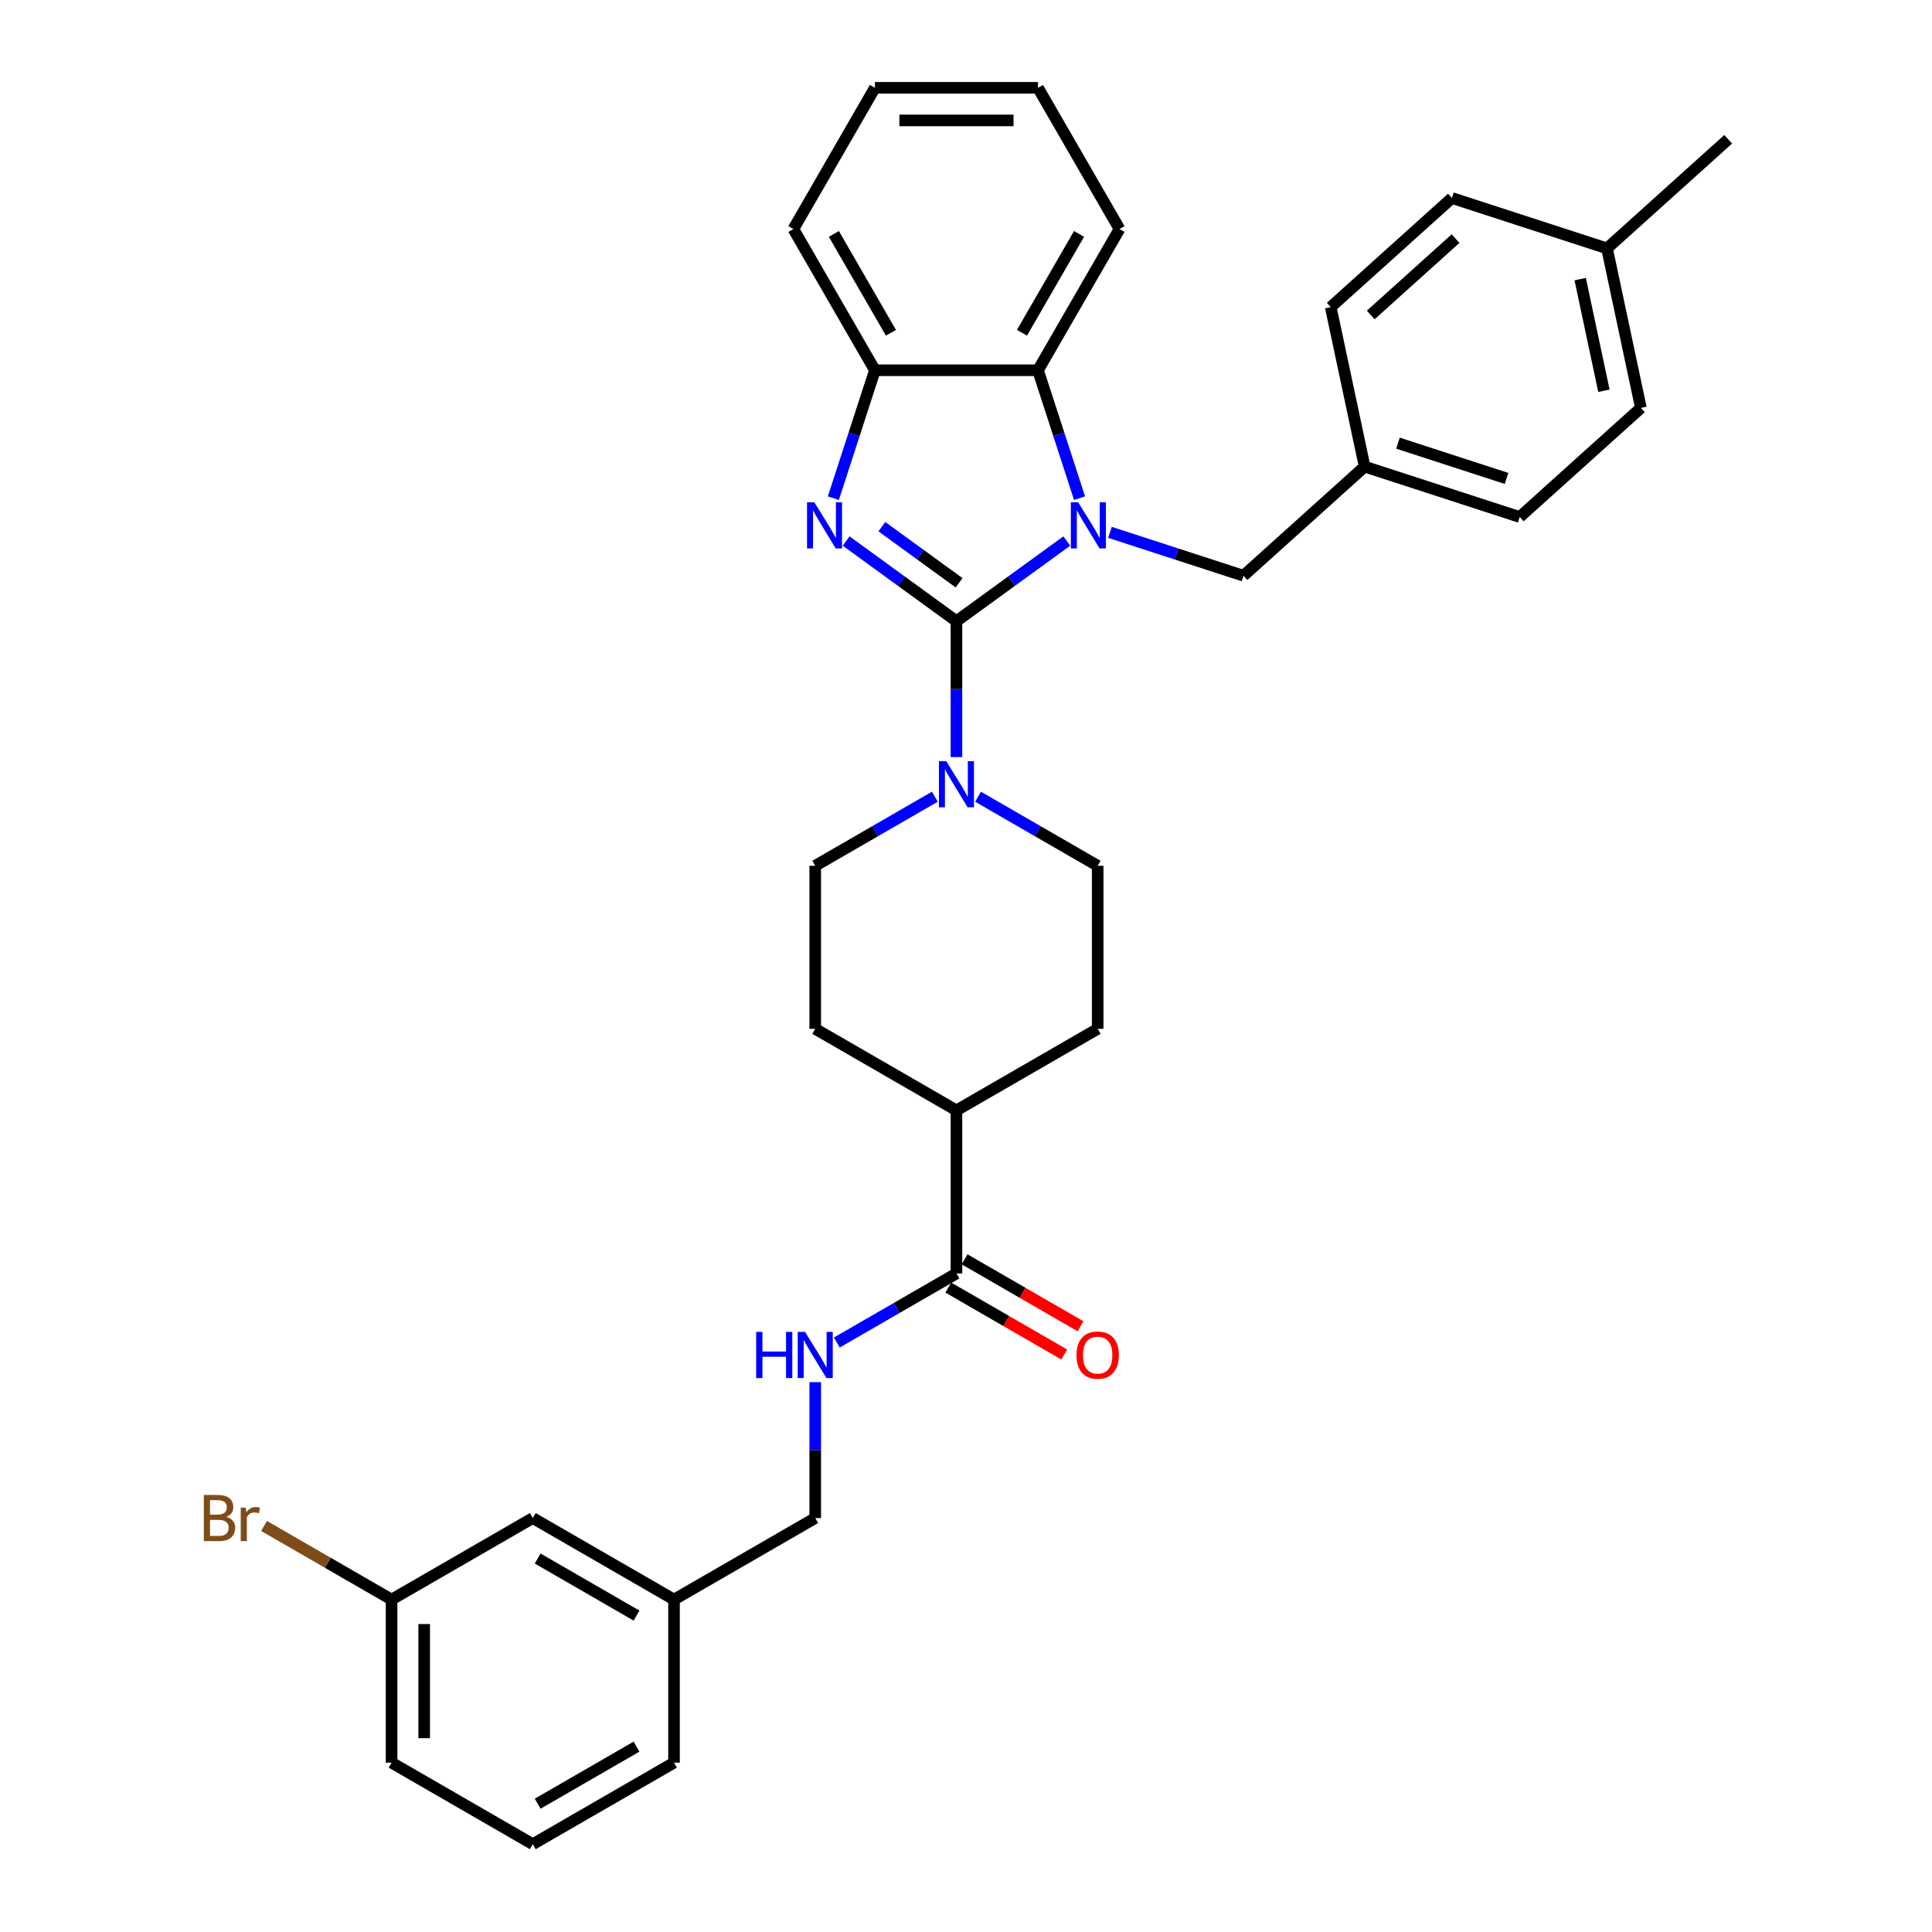 <?xml version='1.0' encoding='iso-8859-1'?>
<svg version='1.1' baseProfile='full'
              xmlns='http://www.w3.org/2000/svg'
                      xmlns:rdkit='http://www.rdkit.org/xml'
                      xmlns:xlink='http://www.w3.org/1999/xlink'
                  xml:space='preserve'
width='1000px' height='1000px' viewBox='0 0 1000 1000'>
<!-- END OF HEADER -->
<rect style='opacity:1.0;fill:#FFFFFF;stroke:none' width='1000' height='1000' x='0' y='0'> </rect>
<path class='bond-0' d='M 495.057,321.526 L 523.611,300.78' style='fill:none;fill-rule:evenodd;stroke:#000000;stroke-width:6px;stroke-linecap:butt;stroke-linejoin:miter;stroke-opacity:1' />
<path class='bond-0' d='M 523.611,300.78 L 552.165,280.035' style='fill:none;fill-rule:evenodd;stroke:#0000FF;stroke-width:6px;stroke-linecap:butt;stroke-linejoin:miter;stroke-opacity:1' />
<path class='bond-1' d='M 495.057,321.526 L 466.503,300.78' style='fill:none;fill-rule:evenodd;stroke:#000000;stroke-width:6px;stroke-linecap:butt;stroke-linejoin:miter;stroke-opacity:1' />
<path class='bond-1' d='M 466.503,300.78 L 437.949,280.035' style='fill:none;fill-rule:evenodd;stroke:#0000FF;stroke-width:6px;stroke-linecap:butt;stroke-linejoin:miter;stroke-opacity:1' />
<path class='bond-1' d='M 496.413,301.646 L 476.425,287.124' style='fill:none;fill-rule:evenodd;stroke:#000000;stroke-width:6px;stroke-linecap:butt;stroke-linejoin:miter;stroke-opacity:1' />
<path class='bond-1' d='M 476.425,287.124 L 456.437,272.602' style='fill:none;fill-rule:evenodd;stroke:#0000FF;stroke-width:6px;stroke-linecap:butt;stroke-linejoin:miter;stroke-opacity:1' />
<path class='bond-2' d='M 495.057,321.526 L 495.057,356.697' style='fill:none;fill-rule:evenodd;stroke:#000000;stroke-width:6px;stroke-linecap:butt;stroke-linejoin:miter;stroke-opacity:1' />
<path class='bond-2' d='M 495.057,356.697 L 495.057,391.867' style='fill:none;fill-rule:evenodd;stroke:#0000FF;stroke-width:6px;stroke-linecap:butt;stroke-linejoin:miter;stroke-opacity:1' />
<path class='bond-3' d='M 558.771,257.854 L 548.015,224.749' style='fill:none;fill-rule:evenodd;stroke:#0000FF;stroke-width:6px;stroke-linecap:butt;stroke-linejoin:miter;stroke-opacity:1' />
<path class='bond-3' d='M 548.015,224.749 L 537.258,191.644' style='fill:none;fill-rule:evenodd;stroke:#000000;stroke-width:6px;stroke-linecap:butt;stroke-linejoin:miter;stroke-opacity:1' />
<path class='bond-6' d='M 574.515,275.547 L 609.063,286.772' style='fill:none;fill-rule:evenodd;stroke:#0000FF;stroke-width:6px;stroke-linecap:butt;stroke-linejoin:miter;stroke-opacity:1' />
<path class='bond-6' d='M 609.063,286.772 L 643.612,297.997' style='fill:none;fill-rule:evenodd;stroke:#000000;stroke-width:6px;stroke-linecap:butt;stroke-linejoin:miter;stroke-opacity:1' />
<path class='bond-4' d='M 431.343,257.854 L 442.099,224.749' style='fill:none;fill-rule:evenodd;stroke:#0000FF;stroke-width:6px;stroke-linecap:butt;stroke-linejoin:miter;stroke-opacity:1' />
<path class='bond-4' d='M 442.099,224.749 L 452.856,191.644' style='fill:none;fill-rule:evenodd;stroke:#000000;stroke-width:6px;stroke-linecap:butt;stroke-linejoin:miter;stroke-opacity:1' />
<path class='bond-8' d='M 483.882,412.381 L 452.922,430.255' style='fill:none;fill-rule:evenodd;stroke:#0000FF;stroke-width:6px;stroke-linecap:butt;stroke-linejoin:miter;stroke-opacity:1' />
<path class='bond-8' d='M 452.922,430.255 L 421.962,448.13' style='fill:none;fill-rule:evenodd;stroke:#000000;stroke-width:6px;stroke-linecap:butt;stroke-linejoin:miter;stroke-opacity:1' />
<path class='bond-9' d='M 506.232,412.381 L 537.192,430.255' style='fill:none;fill-rule:evenodd;stroke:#0000FF;stroke-width:6px;stroke-linecap:butt;stroke-linejoin:miter;stroke-opacity:1' />
<path class='bond-9' d='M 537.192,430.255 L 568.152,448.13' style='fill:none;fill-rule:evenodd;stroke:#000000;stroke-width:6px;stroke-linecap:butt;stroke-linejoin:miter;stroke-opacity:1' />
<path class='bond-25' d='M 537.258,191.644 L 579.46,118.549' style='fill:none;fill-rule:evenodd;stroke:#000000;stroke-width:6px;stroke-linecap:butt;stroke-linejoin:miter;stroke-opacity:1' />
<path class='bond-25' d='M 528.97,172.24 L 558.511,121.073' style='fill:none;fill-rule:evenodd;stroke:#000000;stroke-width:6px;stroke-linecap:butt;stroke-linejoin:miter;stroke-opacity:1' />
<path class='bond-33' d='M 537.258,191.644 L 452.856,191.644' style='fill:none;fill-rule:evenodd;stroke:#000000;stroke-width:6px;stroke-linecap:butt;stroke-linejoin:miter;stroke-opacity:1' />
<path class='bond-26' d='M 452.856,191.644 L 410.655,118.549' style='fill:none;fill-rule:evenodd;stroke:#000000;stroke-width:6px;stroke-linecap:butt;stroke-linejoin:miter;stroke-opacity:1' />
<path class='bond-26' d='M 461.145,172.24 L 431.604,121.073' style='fill:none;fill-rule:evenodd;stroke:#000000;stroke-width:6px;stroke-linecap:butt;stroke-linejoin:miter;stroke-opacity:1' />
<path class='bond-5' d='M 495.057,659.136 L 495.057,574.734' style='fill:none;fill-rule:evenodd;stroke:#000000;stroke-width:6px;stroke-linecap:butt;stroke-linejoin:miter;stroke-opacity:1' />
<path class='bond-7' d='M 495.057,659.136 L 464.097,677.011' style='fill:none;fill-rule:evenodd;stroke:#000000;stroke-width:6px;stroke-linecap:butt;stroke-linejoin:miter;stroke-opacity:1' />
<path class='bond-7' d='M 464.097,677.011 L 433.137,694.886' style='fill:none;fill-rule:evenodd;stroke:#0000FF;stroke-width:6px;stroke-linecap:butt;stroke-linejoin:miter;stroke-opacity:1' />
<path class='bond-11' d='M 490.837,666.446 L 520.843,683.77' style='fill:none;fill-rule:evenodd;stroke:#000000;stroke-width:6px;stroke-linecap:butt;stroke-linejoin:miter;stroke-opacity:1' />
<path class='bond-11' d='M 520.843,683.77 L 550.849,701.094' style='fill:none;fill-rule:evenodd;stroke:#FF0000;stroke-width:6px;stroke-linecap:butt;stroke-linejoin:miter;stroke-opacity:1' />
<path class='bond-11' d='M 499.277,651.827 L 529.283,669.151' style='fill:none;fill-rule:evenodd;stroke:#000000;stroke-width:6px;stroke-linecap:butt;stroke-linejoin:miter;stroke-opacity:1' />
<path class='bond-11' d='M 529.283,669.151 L 559.29,686.475' style='fill:none;fill-rule:evenodd;stroke:#FF0000;stroke-width:6px;stroke-linecap:butt;stroke-linejoin:miter;stroke-opacity:1' />
<path class='bond-14' d='M 643.612,297.997 L 706.335,241.521' style='fill:none;fill-rule:evenodd;stroke:#000000;stroke-width:6px;stroke-linecap:butt;stroke-linejoin:miter;stroke-opacity:1' />
<path class='bond-15' d='M 421.962,715.399 L 421.962,750.57' style='fill:none;fill-rule:evenodd;stroke:#0000FF;stroke-width:6px;stroke-linecap:butt;stroke-linejoin:miter;stroke-opacity:1' />
<path class='bond-15' d='M 421.962,750.57 L 421.962,785.74' style='fill:none;fill-rule:evenodd;stroke:#000000;stroke-width:6px;stroke-linecap:butt;stroke-linejoin:miter;stroke-opacity:1' />
<path class='bond-12' d='M 421.962,448.13 L 421.962,532.533' style='fill:none;fill-rule:evenodd;stroke:#000000;stroke-width:6px;stroke-linecap:butt;stroke-linejoin:miter;stroke-opacity:1' />
<path class='bond-13' d='M 568.152,448.13 L 568.152,532.533' style='fill:none;fill-rule:evenodd;stroke:#000000;stroke-width:6px;stroke-linecap:butt;stroke-linejoin:miter;stroke-opacity:1' />
<path class='bond-10' d='M 495.057,574.734 L 568.152,532.533' style='fill:none;fill-rule:evenodd;stroke:#000000;stroke-width:6px;stroke-linecap:butt;stroke-linejoin:miter;stroke-opacity:1' />
<path class='bond-34' d='M 495.057,574.734 L 421.962,532.533' style='fill:none;fill-rule:evenodd;stroke:#000000;stroke-width:6px;stroke-linecap:butt;stroke-linejoin:miter;stroke-opacity:1' />
<path class='bond-21' d='M 706.335,241.521 L 688.787,158.963' style='fill:none;fill-rule:evenodd;stroke:#000000;stroke-width:6px;stroke-linecap:butt;stroke-linejoin:miter;stroke-opacity:1' />
<path class='bond-22' d='M 706.335,241.521 L 786.607,267.603' style='fill:none;fill-rule:evenodd;stroke:#000000;stroke-width:6px;stroke-linecap:butt;stroke-linejoin:miter;stroke-opacity:1' />
<path class='bond-22' d='M 723.592,229.379 L 779.782,247.636' style='fill:none;fill-rule:evenodd;stroke:#000000;stroke-width:6px;stroke-linecap:butt;stroke-linejoin:miter;stroke-opacity:1' />
<path class='bond-18' d='M 421.962,785.74 L 348.868,827.942' style='fill:none;fill-rule:evenodd;stroke:#000000;stroke-width:6px;stroke-linecap:butt;stroke-linejoin:miter;stroke-opacity:1' />
<path class='bond-16' d='M 275.773,785.74 L 348.868,827.942' style='fill:none;fill-rule:evenodd;stroke:#000000;stroke-width:6px;stroke-linecap:butt;stroke-linejoin:miter;stroke-opacity:1' />
<path class='bond-16' d='M 278.297,806.689 L 329.463,836.23' style='fill:none;fill-rule:evenodd;stroke:#000000;stroke-width:6px;stroke-linecap:butt;stroke-linejoin:miter;stroke-opacity:1' />
<path class='bond-17' d='M 275.773,785.74 L 202.678,827.942' style='fill:none;fill-rule:evenodd;stroke:#000000;stroke-width:6px;stroke-linecap:butt;stroke-linejoin:miter;stroke-opacity:1' />
<path class='bond-20' d='M 202.678,827.942 L 169.676,808.888' style='fill:none;fill-rule:evenodd;stroke:#000000;stroke-width:6px;stroke-linecap:butt;stroke-linejoin:miter;stroke-opacity:1' />
<path class='bond-20' d='M 169.676,808.888 L 136.673,789.834' style='fill:none;fill-rule:evenodd;stroke:#7F4C19;stroke-width:6px;stroke-linecap:butt;stroke-linejoin:miter;stroke-opacity:1' />
<path class='bond-37' d='M 202.678,827.942 L 202.678,912.344' style='fill:none;fill-rule:evenodd;stroke:#000000;stroke-width:6px;stroke-linecap:butt;stroke-linejoin:miter;stroke-opacity:1' />
<path class='bond-37' d='M 219.559,840.602 L 219.559,899.684' style='fill:none;fill-rule:evenodd;stroke:#000000;stroke-width:6px;stroke-linecap:butt;stroke-linejoin:miter;stroke-opacity:1' />
<path class='bond-29' d='M 348.868,827.942 L 348.868,912.344' style='fill:none;fill-rule:evenodd;stroke:#000000;stroke-width:6px;stroke-linecap:butt;stroke-linejoin:miter;stroke-opacity:1' />
<path class='bond-19' d='M 831.782,128.568 L 849.33,211.127' style='fill:none;fill-rule:evenodd;stroke:#000000;stroke-width:6px;stroke-linecap:butt;stroke-linejoin:miter;stroke-opacity:1' />
<path class='bond-19' d='M 817.902,144.462 L 830.186,202.253' style='fill:none;fill-rule:evenodd;stroke:#000000;stroke-width:6px;stroke-linecap:butt;stroke-linejoin:miter;stroke-opacity:1' />
<path class='bond-30' d='M 831.782,128.568 L 894.505,72.092' style='fill:none;fill-rule:evenodd;stroke:#000000;stroke-width:6px;stroke-linecap:butt;stroke-linejoin:miter;stroke-opacity:1' />
<path class='bond-36' d='M 831.782,128.568 L 751.51,102.487' style='fill:none;fill-rule:evenodd;stroke:#000000;stroke-width:6px;stroke-linecap:butt;stroke-linejoin:miter;stroke-opacity:1' />
<path class='bond-24' d='M 688.787,158.963 L 751.51,102.487' style='fill:none;fill-rule:evenodd;stroke:#000000;stroke-width:6px;stroke-linecap:butt;stroke-linejoin:miter;stroke-opacity:1' />
<path class='bond-24' d='M 709.491,163.036 L 753.397,123.503' style='fill:none;fill-rule:evenodd;stroke:#000000;stroke-width:6px;stroke-linecap:butt;stroke-linejoin:miter;stroke-opacity:1' />
<path class='bond-23' d='M 786.607,267.603 L 849.33,211.127' style='fill:none;fill-rule:evenodd;stroke:#000000;stroke-width:6px;stroke-linecap:butt;stroke-linejoin:miter;stroke-opacity:1' />
<path class='bond-31' d='M 579.46,118.549 L 537.258,45.455' style='fill:none;fill-rule:evenodd;stroke:#000000;stroke-width:6px;stroke-linecap:butt;stroke-linejoin:miter;stroke-opacity:1' />
<path class='bond-32' d='M 410.655,118.549 L 452.856,45.455' style='fill:none;fill-rule:evenodd;stroke:#000000;stroke-width:6px;stroke-linecap:butt;stroke-linejoin:miter;stroke-opacity:1' />
<path class='bond-27' d='M 275.773,954.545 L 348.868,912.344' style='fill:none;fill-rule:evenodd;stroke:#000000;stroke-width:6px;stroke-linecap:butt;stroke-linejoin:miter;stroke-opacity:1' />
<path class='bond-27' d='M 278.297,933.596 L 329.463,904.055' style='fill:none;fill-rule:evenodd;stroke:#000000;stroke-width:6px;stroke-linecap:butt;stroke-linejoin:miter;stroke-opacity:1' />
<path class='bond-28' d='M 275.773,954.545 L 202.678,912.344' style='fill:none;fill-rule:evenodd;stroke:#000000;stroke-width:6px;stroke-linecap:butt;stroke-linejoin:miter;stroke-opacity:1' />
<path class='bond-35' d='M 537.258,45.455 L 452.856,45.455' style='fill:none;fill-rule:evenodd;stroke:#000000;stroke-width:6px;stroke-linecap:butt;stroke-linejoin:miter;stroke-opacity:1' />
<path class='bond-35' d='M 524.598,62.335 L 465.516,62.335' style='fill:none;fill-rule:evenodd;stroke:#000000;stroke-width:6px;stroke-linecap:butt;stroke-linejoin:miter;stroke-opacity:1' />
<path  class='atom-1' d='M 558.057 259.964
L 565.889 272.625
Q 566.666 273.874, 567.915 276.136
Q 569.164 278.398, 569.232 278.533
L 569.232 259.964
L 572.405 259.964
L 572.405 283.867
L 569.13 283.867
L 560.724 270.025
Q 559.745 268.405, 558.698 266.548
Q 557.685 264.691, 557.381 264.117
L 557.381 283.867
L 554.275 283.867
L 554.275 259.964
L 558.057 259.964
' fill='#0000FF'/>
<path  class='atom-2' d='M 421.49 259.964
L 429.323 272.625
Q 430.099 273.874, 431.349 276.136
Q 432.598 278.398, 432.665 278.533
L 432.665 259.964
L 435.839 259.964
L 435.839 283.867
L 432.564 283.867
L 424.158 270.025
Q 423.178 268.405, 422.132 266.548
Q 421.119 264.691, 420.815 264.117
L 420.815 283.867
L 417.709 283.867
L 417.709 259.964
L 421.49 259.964
' fill='#0000FF'/>
<path  class='atom-3' d='M 489.774 393.977
L 497.606 406.638
Q 498.383 407.887, 499.632 410.149
Q 500.881 412.411, 500.948 412.546
L 500.948 393.977
L 504.122 393.977
L 504.122 417.88
L 500.847 417.88
L 492.441 404.038
Q 491.462 402.418, 490.415 400.561
Q 489.402 398.704, 489.098 398.13
L 489.098 417.88
L 485.992 417.88
L 485.992 393.977
L 489.774 393.977
' fill='#0000FF'/>
<path  class='atom-8' d='M 391.392 689.386
L 394.633 689.386
L 394.633 699.548
L 406.854 699.548
L 406.854 689.386
L 410.095 689.386
L 410.095 713.289
L 406.854 713.289
L 406.854 702.249
L 394.633 702.249
L 394.633 713.289
L 391.392 713.289
L 391.392 689.386
' fill='#0000FF'/>
<path  class='atom-8' d='M 416.679 689.386
L 424.511 702.047
Q 425.288 703.296, 426.537 705.558
Q 427.786 707.82, 427.854 707.955
L 427.854 689.386
L 431.027 689.386
L 431.027 713.289
L 427.752 713.289
L 419.346 699.447
Q 418.367 697.827, 417.32 695.97
Q 416.307 694.113, 416.004 693.539
L 416.004 713.289
L 412.898 713.289
L 412.898 689.386
L 416.679 689.386
' fill='#0000FF'/>
<path  class='atom-12' d='M 557.18 701.405
Q 557.18 695.666, 560.015 692.459
Q 562.851 689.251, 568.152 689.251
Q 573.452 689.251, 576.288 692.459
Q 579.124 695.666, 579.124 701.405
Q 579.124 707.212, 576.255 710.521
Q 573.385 713.796, 568.152 713.796
Q 562.885 713.796, 560.015 710.521
Q 557.18 707.246, 557.18 701.405
M 568.152 711.095
Q 571.798 711.095, 573.756 708.664
Q 575.748 706.199, 575.748 701.405
Q 575.748 696.713, 573.756 694.349
Q 571.798 691.952, 568.152 691.952
Q 564.506 691.952, 562.514 694.315
Q 560.556 696.679, 560.556 701.405
Q 560.556 706.233, 562.514 708.664
Q 564.506 711.095, 568.152 711.095
' fill='#FF0000'/>
<path  class='atom-21' d='M 117.109 785.133
Q 119.404 785.774, 120.552 787.192
Q 121.734 788.576, 121.734 790.636
Q 121.734 793.944, 119.607 795.835
Q 117.514 797.692, 113.53 797.692
L 105.495 797.692
L 105.495 773.789
L 112.551 773.789
Q 116.636 773.789, 118.695 775.443
Q 120.755 777.098, 120.755 780.136
Q 120.755 783.748, 117.109 785.133
M 108.702 776.49
L 108.702 783.985
L 112.551 783.985
Q 114.914 783.985, 116.13 783.039
Q 117.379 782.06, 117.379 780.136
Q 117.379 776.49, 112.551 776.49
L 108.702 776.49
M 113.53 794.991
Q 115.859 794.991, 117.109 793.877
Q 118.358 792.763, 118.358 790.636
Q 118.358 788.678, 116.974 787.698
Q 115.623 786.686, 113.024 786.686
L 108.702 786.686
L 108.702 794.991
L 113.53 794.991
' fill='#7F4C19'/>
<path  class='atom-21' d='M 127.169 780.339
L 127.541 782.736
Q 129.364 780.035, 132.335 780.035
Q 133.28 780.035, 134.563 780.372
L 134.057 783.208
Q 132.605 782.871, 131.795 782.871
Q 130.377 782.871, 129.431 783.445
Q 128.52 783.985, 127.777 785.301
L 127.777 797.692
L 124.604 797.692
L 124.604 780.339
L 127.169 780.339
' fill='#7F4C19'/>
</svg>
